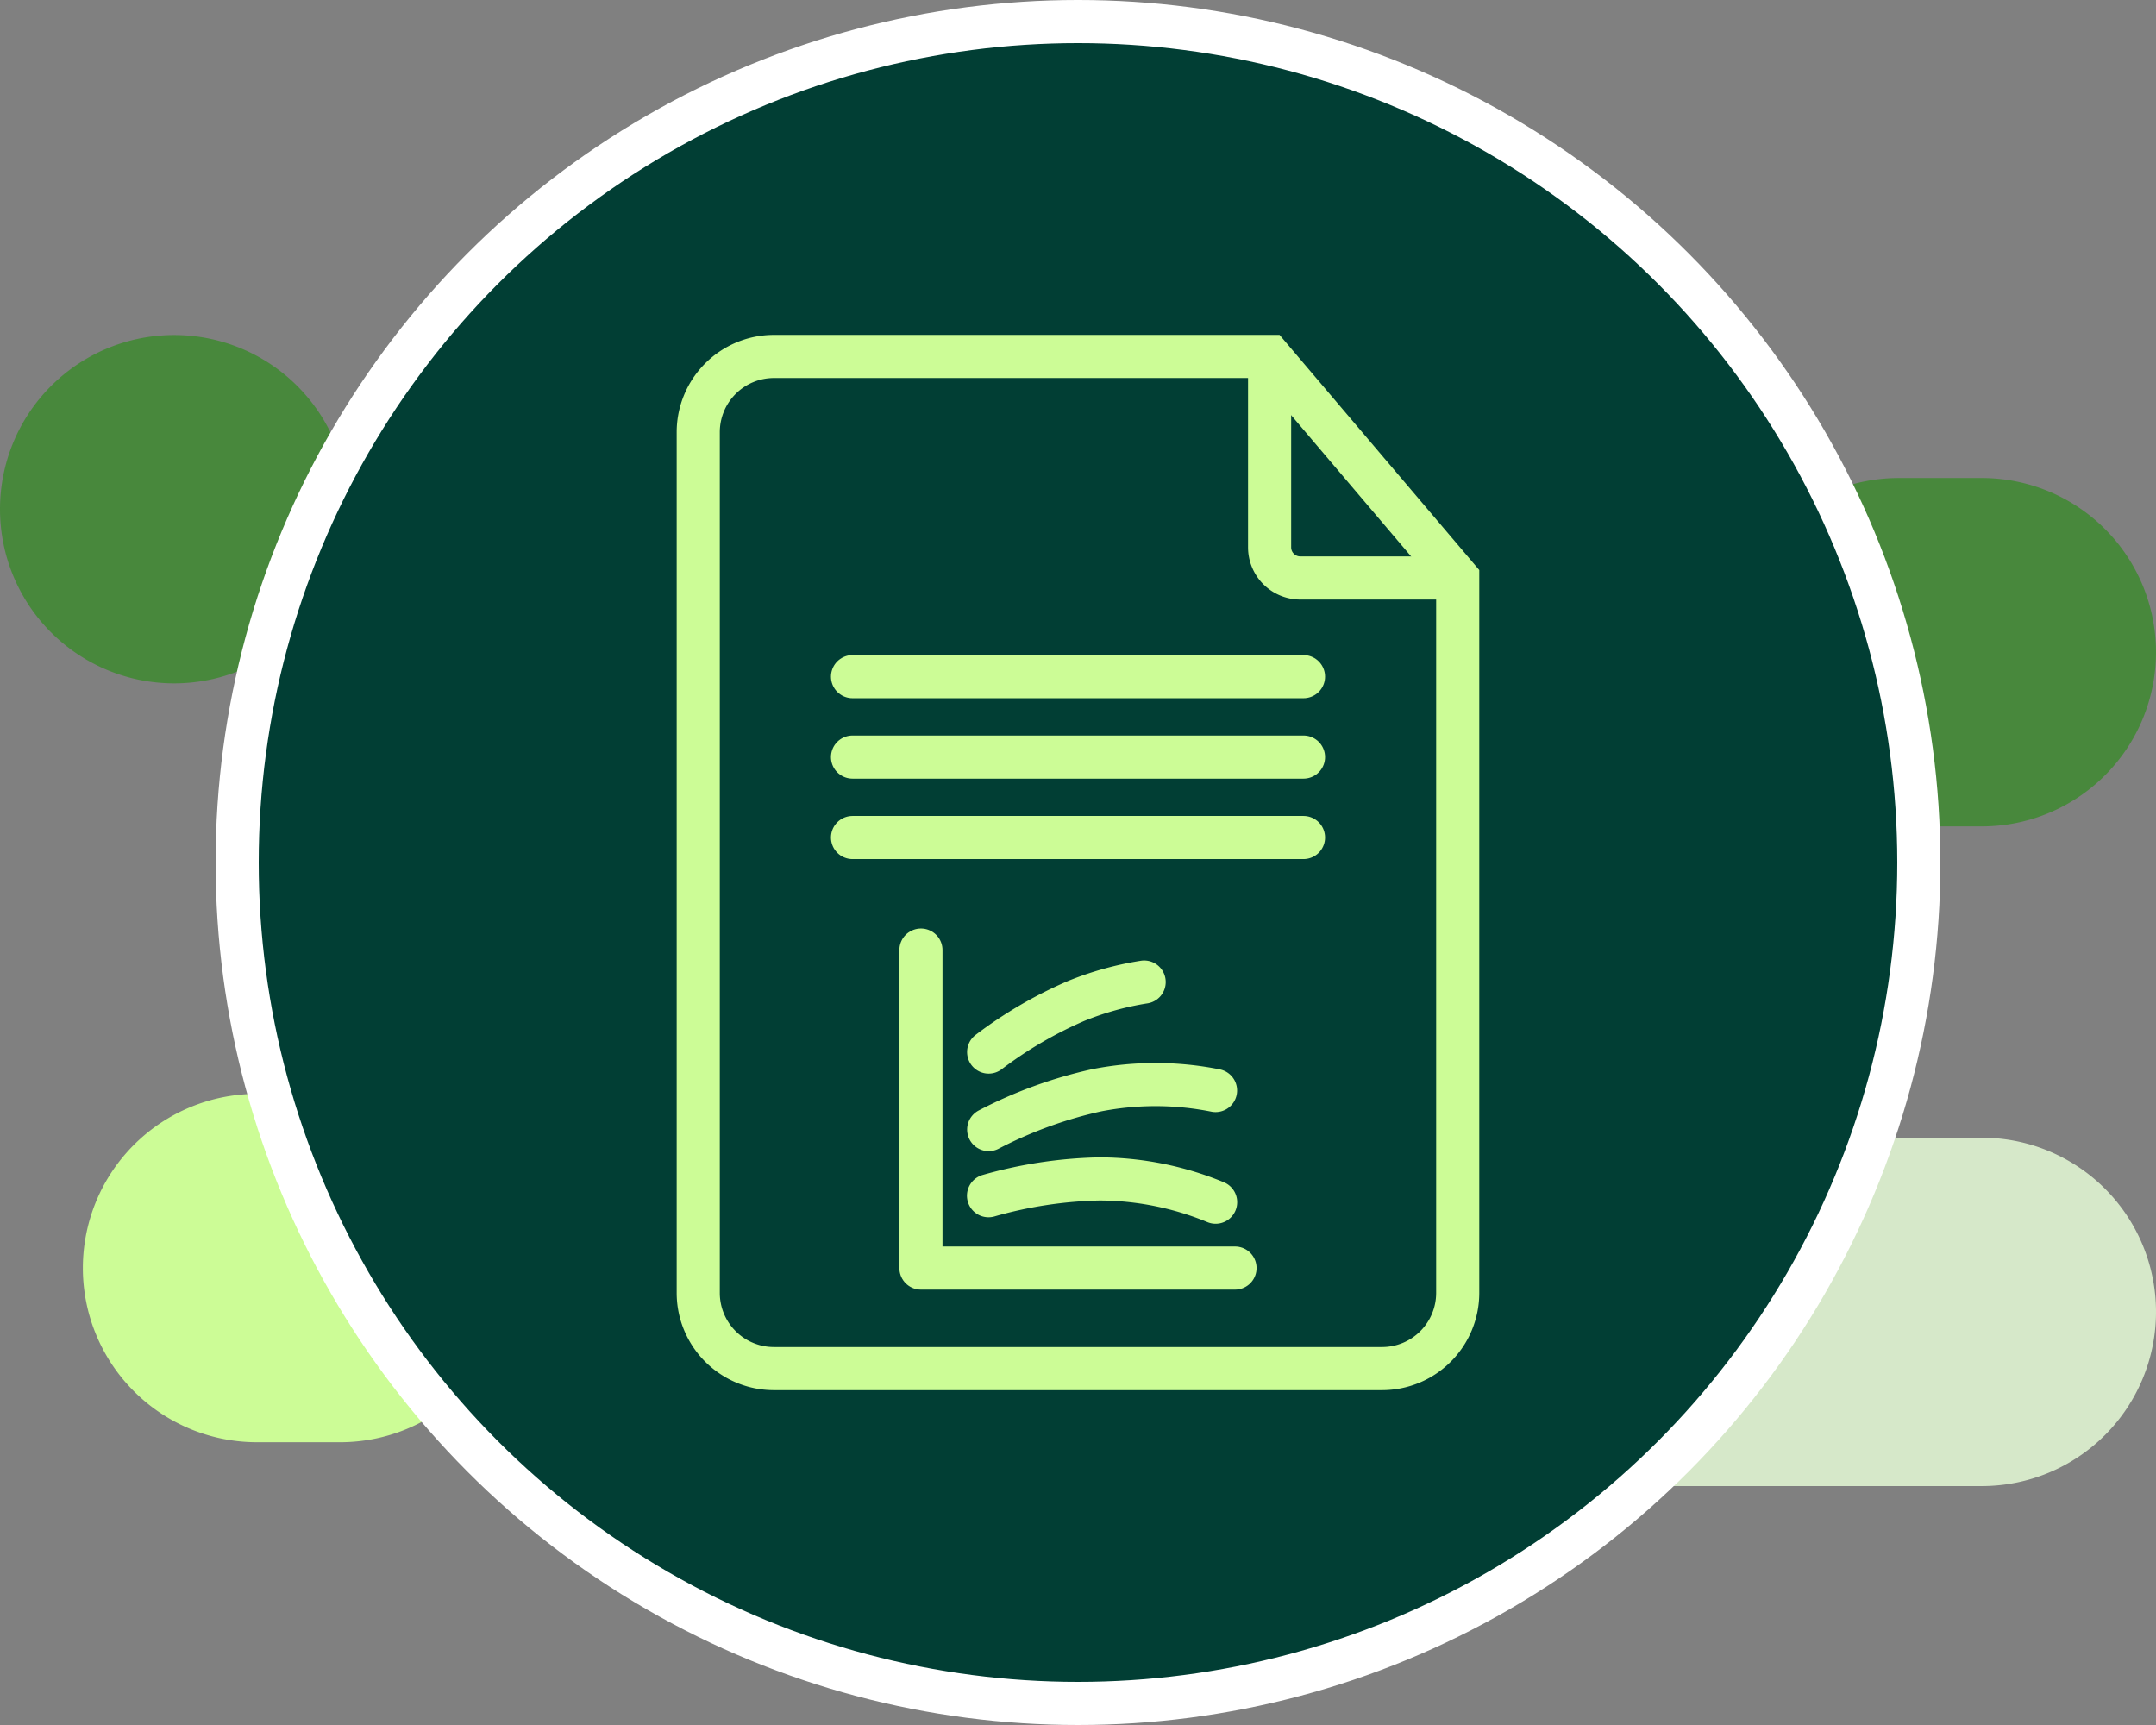 <svg id="iko-karty_katalogowe" xmlns="http://www.w3.org/2000/svg" xmlns:xlink="http://www.w3.org/1999/xlink" width="100" height="80" viewBox="0 0 100 80">
  <rect x="0" y="0" width="100" height="80" fill="#808080" stroke="none"/>
  <defs>
    <clipPath id="clip-path">
      <rect id="Rectangle_616" data-name="Rectangle 616" width="100" height="80" fill="none"/>
    </clipPath>
  </defs>
  <g id="Group_1253" data-name="Group 1253" clip-path="url(#clip-path)">
    <path id="Path_544" data-name="Path 544" d="M66.573,68.919H91.922a8.078,8.078,0,1,0,0-16.156H66.573a8.078,8.078,0,1,0,0,16.156" fill="#d6e8c9"/>
    <path id="Path_545" data-name="Path 545" d="M8.078,31.693h0A8.078,8.078,0,1,0,0,23.615a8.078,8.078,0,0,0,8.078,8.078" fill="#48883c"/>
    <path id="Path_546" data-name="Path 546" d="M88.075,38.325h3.843a8.078,8.078,0,0,0,.007-16.156h-3.85a8.078,8.078,0,1,0-.008,16.156Z" fill="#48883c"/>
    <path id="Path_547" data-name="Path 547" d="M11.925,66.886h3.844a8.078,8.078,0,1,0,.007-16.156H11.925a8.078,8.078,0,0,0-.007,16.156Z" fill="#ccfc96"/>
    <path id="Path_548" data-name="Path 548" d="M50,1A39,39,0,1,1,11,40,39,39,0,0,1,50,1" fill="#013e34"/>
    <circle id="Ellipse_83" data-name="Ellipse 83" cx="39" cy="39" r="39" transform="translate(11 1)" fill="none" stroke="#fff" stroke-miterlimit="10" stroke-width="2"/>
    <line id="Line_1094" data-name="Line 1094" x1="20.917" transform="translate(39.542 31.381)" fill="none" stroke="#ccfc96" stroke-linecap="round" stroke-miterlimit="10" stroke-width="2"/>
    <line id="Line_1095" data-name="Line 1095" x1="20.917" transform="translate(39.542 35.111)" fill="none" stroke="#ccfc96" stroke-linecap="round" stroke-miterlimit="10" stroke-width="2"/>
    <line id="Line_1096" data-name="Line 1096" x1="20.917" transform="translate(39.542 38.841)" fill="none" stroke="#ccfc96" stroke-linecap="round" stroke-miterlimit="10" stroke-width="2"/>
    <path id="Path_549" data-name="Path 549" d="M56.383,55.753a14.188,14.188,0,0,0-5.4-1.078,20.132,20.132,0,0,0-5.133.778" fill="none" stroke="#ccfc96" stroke-linecap="round" stroke-miterlimit="10" stroke-width="2"/>
    <path id="Path_550" data-name="Path 550" d="M56.379,50.575a14.176,14.176,0,0,0-5.5-.014,20.276,20.276,0,0,0-5.021,1.825" fill="none" stroke="#ccfc96" stroke-linecap="round" stroke-miterlimit="10" stroke-width="2"/>
    <path id="Path_551" data-name="Path 551" d="M53.068,45.544a14.283,14.283,0,0,0-3.154.877,19.472,19.472,0,0,0-4.058,2.37" fill="none" stroke="#ccfc96" stroke-linecap="round" stroke-miterlimit="10" stroke-width="2"/>
    <line id="Line_1097" data-name="Line 1097" y2="14.567" transform="translate(42.715 44.061)" fill="none" stroke="#ccfc96" stroke-linecap="round" stroke-miterlimit="10" stroke-width="2"/>
    <line id="Line_1098" data-name="Line 1098" x1="14.567" transform="translate(42.715 58.808)" fill="none" stroke="#ccfc96" stroke-linecap="round" stroke-miterlimit="10" stroke-width="2"/>
    <path id="Path_552" data-name="Path 552" d="M67.612,26.805V59.971a3.511,3.511,0,0,1-3.5,3.5H35.886a3.511,3.511,0,0,1-3.5-3.5V20.031a3.512,3.512,0,0,1,3.5-3.5h23Z" fill="none" stroke="#ccfc96" stroke-miterlimit="10" stroke-width="2"/>
    <path id="Path_553" data-name="Path 553" d="M67.615,26.805h-7.31a1.422,1.422,0,0,1-1.418-1.417v-8.86" fill="none" stroke="#ccfc96" stroke-miterlimit="10" stroke-width="2"/>
  </g>
</svg>
